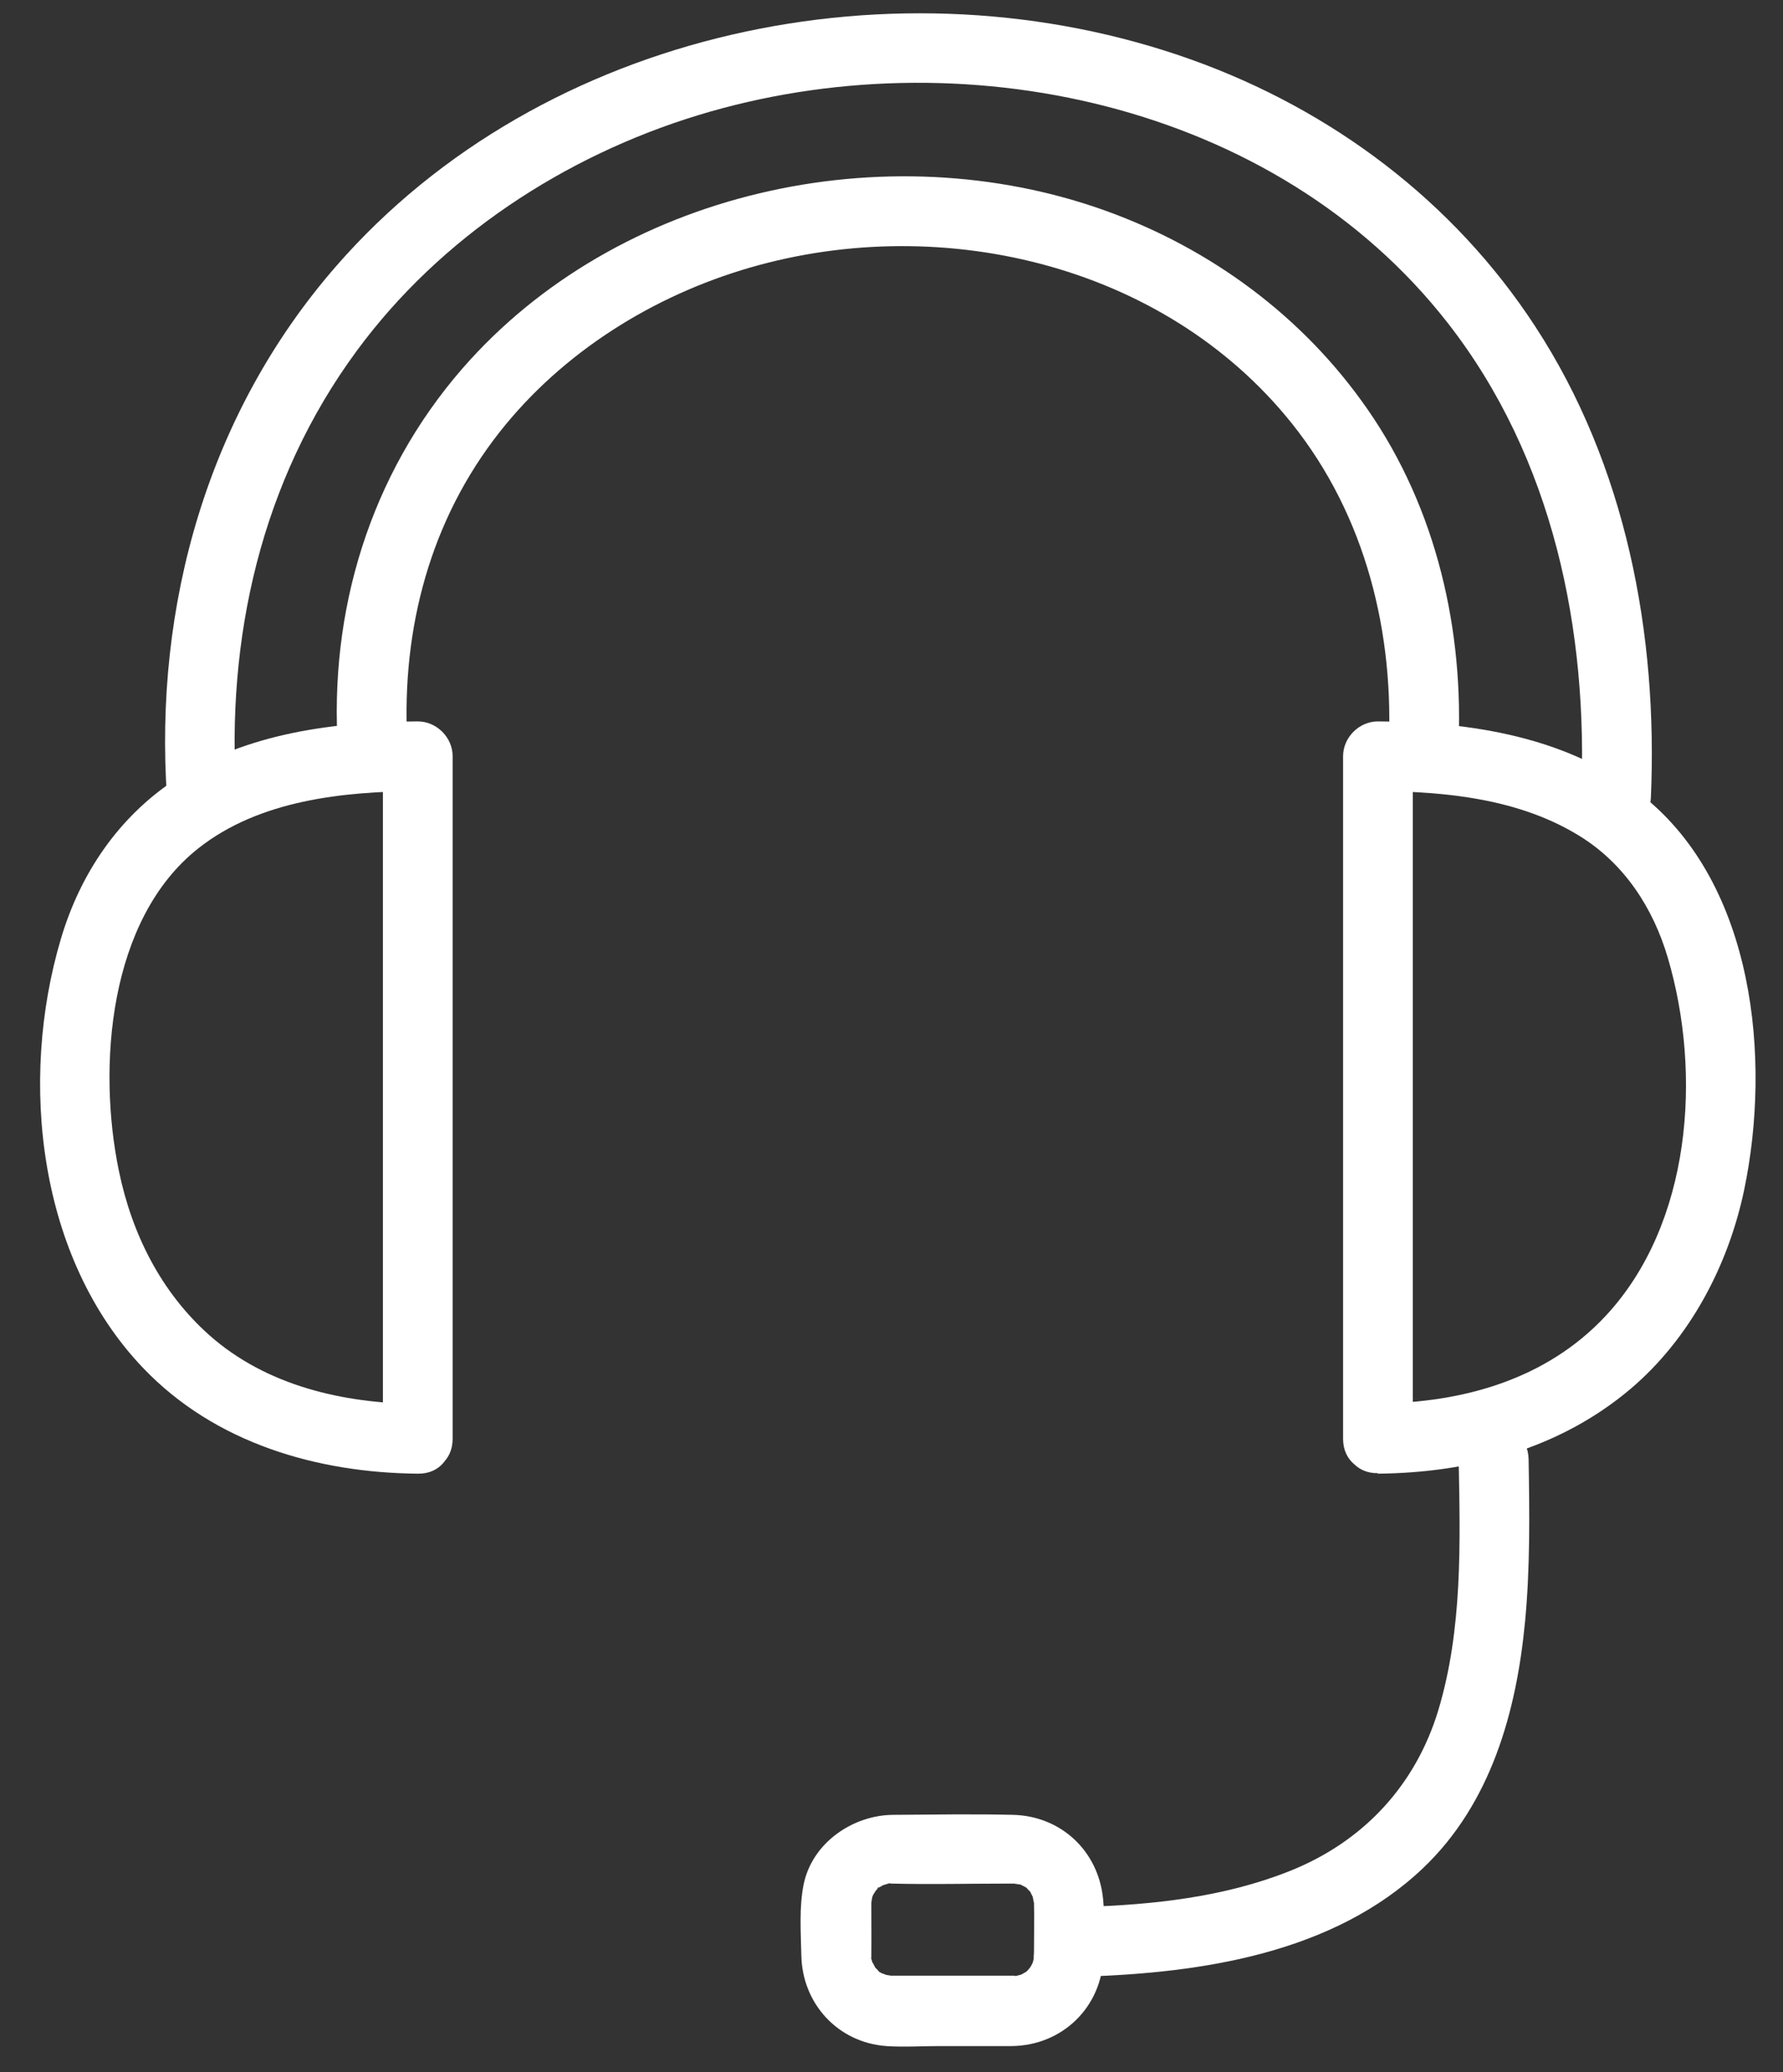 <?xml version="1.0" encoding="UTF-8"?> <svg xmlns="http://www.w3.org/2000/svg" width="37" height="43" viewBox="0 0 37 43" fill="none"><rect x="0" y="0" width="37" height="43" fill="#333333" stroke="none"/> <path d="M4.908 16.559C4.681 13.251 5.419 9.972 7.406 7.276C9.137 4.923 11.708 3.24 14.485 2.391C19.901 0.737 26.469 2.116 30.047 6.707C32.227 9.504 32.965 13.073 32.811 16.559C32.767 17.49 34.214 17.49 34.258 16.559C34.407 13.155 33.742 9.654 31.856 6.77C30.163 4.175 27.636 2.28 24.728 1.239C18.662 -0.932 11.269 0.597 6.977 5.521C4.315 8.574 3.191 12.552 3.466 16.559C3.529 17.485 4.976 17.49 4.913 16.559H4.908Z" fill="white"></path> <path d="M28.595 30.579C30.499 30.559 32.361 30.068 33.837 28.819C35.071 27.772 35.867 26.253 36.195 24.686C36.759 21.976 36.407 18.368 34.097 16.521C32.549 15.287 30.519 14.978 28.595 14.969C28.204 14.969 27.871 15.301 27.871 15.692V29.855C27.871 30.786 29.318 30.786 29.318 29.855V15.692L28.595 16.415C30.027 16.425 31.541 16.579 32.785 17.351C33.711 17.925 34.304 18.841 34.608 19.868C35.322 22.284 35.1 25.399 33.316 27.309C32.086 28.626 30.35 29.108 28.595 29.122C27.664 29.132 27.664 30.579 28.595 30.569V30.579Z" fill="white"></path> <path d="M8.463 15.575C8.304 13.265 8.844 10.989 10.247 9.123C11.515 7.435 13.377 6.225 15.383 5.607C19.395 4.368 24.126 5.434 26.807 8.785C28.346 10.709 28.944 13.15 28.813 15.575C28.765 16.506 30.212 16.501 30.26 15.575C30.39 13.092 29.812 10.56 28.384 8.501C27.053 6.577 25.139 5.164 22.944 4.373C18.382 2.733 12.808 3.953 9.591 7.652C7.681 9.851 6.818 12.682 7.016 15.575C7.079 16.501 8.525 16.506 8.463 15.575Z" fill="white"></path> <path d="M8.669 29.132C7.121 29.118 5.53 28.756 4.344 27.705C3.341 26.812 2.738 25.607 2.468 24.3C2.019 22.14 2.251 19.073 4.117 17.602C5.381 16.603 7.117 16.425 8.669 16.415L7.946 15.692V29.855C7.946 30.786 9.393 30.786 9.393 29.855V15.692C9.393 15.301 9.06 14.969 8.669 14.969C6.957 14.978 5.115 15.205 3.649 16.169C2.458 16.951 1.662 18.132 1.262 19.487C0.389 22.429 0.79 26.108 2.974 28.39C4.459 29.942 6.572 30.56 8.674 30.579C9.605 30.588 9.605 29.142 8.674 29.132H8.669ZM30.269 30.275C30.303 32.016 30.351 33.805 29.85 35.478C29.382 37.031 28.306 38.213 26.749 38.83C25.398 39.365 23.932 39.525 22.491 39.568C21.56 39.597 21.56 41.044 22.491 41.015C24.95 40.938 27.675 40.528 29.531 38.763C30.939 37.422 31.47 35.522 31.648 33.641C31.754 32.522 31.74 31.399 31.721 30.28C31.701 29.349 30.255 29.349 30.274 30.28L30.269 30.275Z" fill="white"></path> <path d="M22.898 40.599C22.898 40.199 22.932 39.784 22.889 39.389C22.787 38.405 22.016 37.682 21.022 37.658C20.193 37.638 19.363 37.653 18.534 37.658C17.704 37.663 16.856 38.232 16.677 39.1C16.581 39.572 16.619 40.098 16.629 40.575C16.648 41.574 17.386 42.384 18.394 42.456C18.756 42.48 19.122 42.456 19.479 42.456H20.993C22.045 42.446 22.869 41.646 22.898 40.59C22.908 40.209 22.556 39.847 22.175 39.866C21.794 39.886 21.461 40.185 21.451 40.59C21.451 40.73 21.451 40.628 21.461 40.595C21.456 40.638 21.442 40.676 21.432 40.72C21.432 40.73 21.394 40.826 21.422 40.754C21.456 40.672 21.398 40.792 21.389 40.807C21.379 40.821 21.297 40.927 21.355 40.86C21.408 40.797 21.336 40.874 21.331 40.879C21.239 40.971 21.307 40.908 21.331 40.889C21.288 40.922 21.244 40.942 21.196 40.971C21.104 41.024 21.297 40.947 21.196 40.971C21.167 40.98 21.133 40.99 21.104 40.995C20.969 41.038 21.177 41.005 21.032 40.995H18.457C18.548 41 18.413 40.985 18.394 40.98C18.36 40.971 18.235 40.913 18.36 40.98C18.322 40.961 18.288 40.937 18.249 40.918C18.24 40.913 18.163 40.85 18.22 40.898C18.293 40.956 18.09 40.744 18.192 40.874C18.163 40.84 18.071 40.633 18.119 40.768C18.105 40.73 18.095 40.686 18.081 40.643C18.042 40.517 18.081 40.686 18.081 40.609C18.085 40.252 18.081 39.895 18.081 39.538V39.456C18.076 39.548 18.09 39.413 18.095 39.394C18.095 39.374 18.143 39.249 18.11 39.331C18.081 39.408 18.119 39.312 18.129 39.302C18.153 39.268 18.172 39.23 18.196 39.196C18.134 39.278 18.187 39.22 18.225 39.177C18.134 39.23 18.302 39.1 18.225 39.177C18.249 39.162 18.278 39.143 18.307 39.129C18.409 39.056 18.346 39.109 18.307 39.124C18.346 39.109 18.389 39.1 18.433 39.085C18.558 39.047 18.37 39.075 18.5 39.085H18.529C19.301 39.104 20.077 39.085 20.849 39.085H21.109C20.964 39.085 21.138 39.095 21.172 39.104C21.181 39.104 21.278 39.143 21.206 39.114C21.119 39.075 21.273 39.157 21.288 39.162C21.321 39.182 21.379 39.244 21.288 39.162C21.302 39.177 21.418 39.297 21.36 39.225C21.307 39.167 21.369 39.239 21.379 39.254C21.394 39.278 21.466 39.447 21.418 39.307C21.437 39.36 21.461 39.567 21.456 39.432C21.466 39.813 21.456 40.194 21.456 40.575C21.456 40.956 21.789 41.318 22.18 41.299C22.57 41.279 22.903 40.98 22.903 40.575L22.898 40.599Z" fill="white"></path> </svg> 